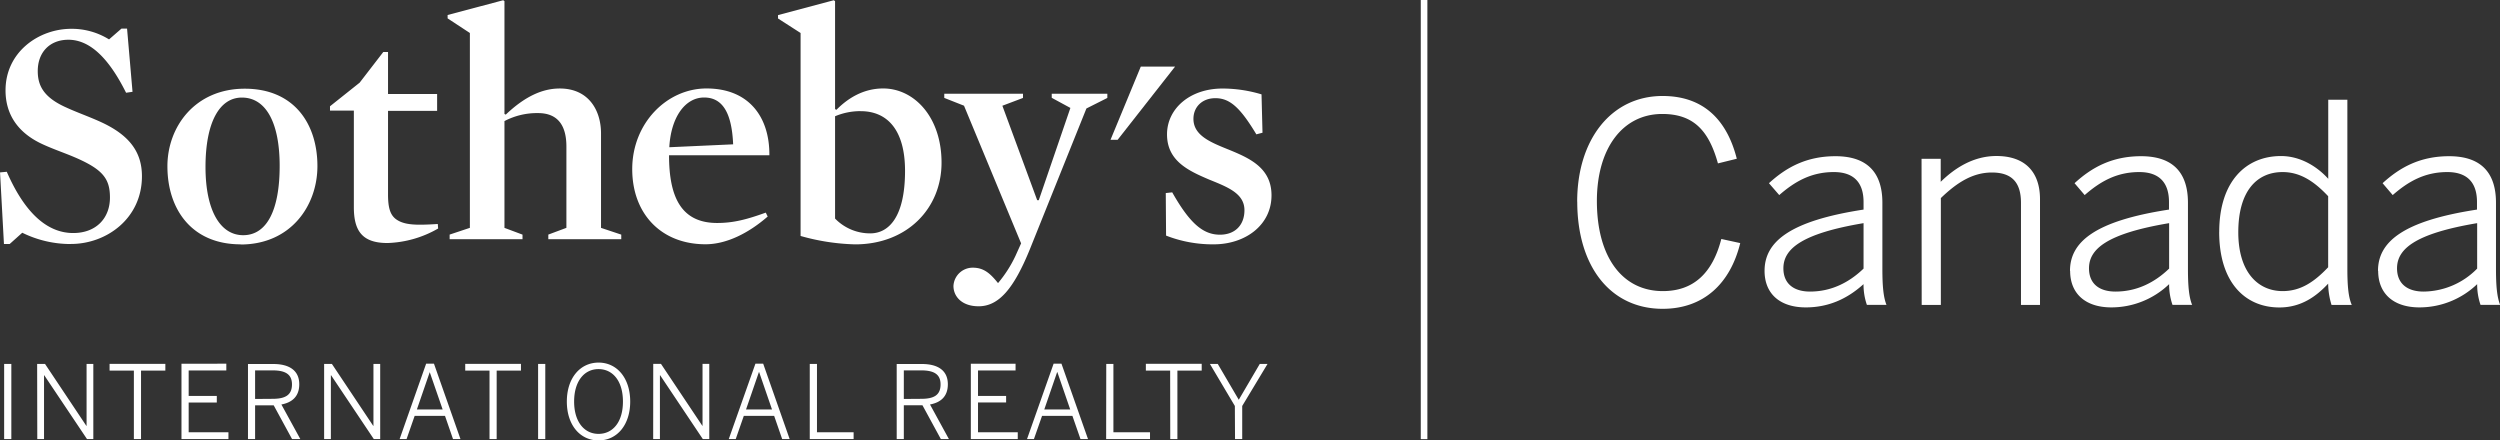 <svg id="Layer_1" data-name="Layer 1" xmlns="http://www.w3.org/2000/svg" viewBox="0 0 740.99 130.55"><rect x="0" y="0" width="740.99" height="130.55" fill="#333333" stroke="none"/><defs><style>.cls-2{fill:#fff}</style><clipPath id="clip-path" transform="translate(.01 -.22)"><path fill="none" d="M0-25.13h741v181.25H0z"/></clipPath></defs><path class="cls-2" d="M421.11 0h1.96v130.15h-1.96zm-82.99 19.75l-8.97 21.69h2.11l17.02-21.69h-10.16z"/><g clip-path="url(#clip-path)"><path class="cls-2" d="M21.11 72.55A32.42 32.42 0 0 1 6.59 69.2l-3.74 3.35H1.16L0 51.32l2-.19C8 64.9 15.09 69.29 21.68 69.29c6.89 0 10.9-4.48 10.9-10.51 0-5.73-2.19-8.5-11.18-12.25-3-1.24-6.6-2.47-9.56-3.93C5.15 39.28 1.63 34 1.63 27c0-11.36 9.84-18.24 19.48-18.24a20.94 20.94 0 0 1 11.2 3.14L36 8.69h1.65l1.62 18.74-1.91.28C32.11 17.17 26.46 12 20.26 12c-5.46 0-9.08 3.65-9.08 9.29 0 4.48 1.92 7.94 8.69 10.9 3.35 1.53 7.27 2.87 10.81 4.57 7.73 3.75 11.38 8.6 11.38 15.69 0 12.62-10.61 20.08-21 20.08m50.62-43.39C65 29.14 60.9 36.58 60.9 49.7c0 12.91 4.37 20.23 11.17 20.23 7 0 10.81-7.41 10.81-20.53 0-12.92-4.12-20.26-11.2-20.26m-.38 43.5c-14.51 0-21.69-10.42-21.69-23.13 0-11.75 8.21-23 22.93-23 14.54 0 21.53 10.32 21.53 22.94 0 11.85-8 23.24-22.77 23.24m43.5-.44c-7.54 0-9.93-3.72-9.93-10.61V33H97.8v-1.28l8.79-7 7-9.08H115v12.44h14.55v5H115v24.75c0 3.81.58 6.12 2.48 7.44 1.64 1.15 3.84 1.55 7 1.55 1.54 0 3.45-.09 5.27-.21l.1 1.34a31.91 31.91 0 0 1-15 4.3m44.6-38.51a20.69 20.69 0 0 0-9.94 2.37v31.65l5.35 2v1.36h-21.6v-1.37l6-2V10l-6.6-4.33v-1L149.13.29l.38.27V34l.39.19c5.62-5.34 10.81-7.74 16-7.74 8.59 0 12.23 6.51 12.23 13.31v28l6 2v1.36h-21.62v-1.37l5.36-2V43.67c0-6.19-2.48-9.93-8.42-9.93M217.29 43c-.38-9-2.95-13.88-8.6-13.88s-9.84 5.88-10.32 14.74zm-19 3.24c0 12.12 3.43 20.07 14.25 20.07 4.76 0 8.69-1 14.42-3.07l.57 1.16c-5.82 5.06-12.33 8.22-18.43 8.22-13.11 0-21.72-9-21.72-22.27 0-13.68 10.33-23.91 22-23.91 12.62 0 18.74 8.5 18.65 19.8zm56.78-13.08a19.32 19.32 0 0 0-7.57 1.52V65a14.44 14.44 0 0 0 10.43 4.39c5.62 0 10.31-5.06 10.31-18.53 0-11.87-5.05-17.69-13.17-17.69m-1.63 39.48a64.66 64.66 0 0 1-16.16-2.49V10l-6.69-4.3v-1L247.12.29l.38.27v32l.4.21c3.33-3.37 7.93-6.33 13.87-6.33 9.07 0 17.29 8.34 17.29 22s-10.32 24.21-25.62 24.21m51.81 1.42C300.47 85.83 296 91 290.06 91c-5.08 0-7.47-3-7.47-6a5.7 5.7 0 0 1 5.76-5.44c3.23 0 5.15 1.7 7.45 4.57A36.67 36.67 0 0 0 301 76l1.64-3.65-16.92-40.8-5.85-2.31V28h23.33v1.25l-6.11 2.31 10.32 28h.47l9.37-27.35-5.53-3V28h16.48v1.25l-6.2 3.12zm54.5-1.43a37.89 37.89 0 0 1-14.14-2.59l-.09-12.61 1.91-.21c5.16 9.1 9.09 12.55 14.15 12.55 4.49 0 7.26-2.87 7.26-7.26 0-5-5.06-6.88-10.52-9.1-6-2.57-12.43-5.46-12.43-13.38 0-7.55 6.7-13.58 16.45-13.58a40.31 40.31 0 0 1 11.56 1.73l.29 11.37-1.82.48c-4.68-7.74-7.74-10.72-12.14-10.72-4 0-6.51 2.68-6.51 6.12 0 5 5.19 7 10.63 9.2 6 2.47 12.51 5.34 12.51 13.47 0 8.89-7.83 14.53-17.11 14.53M1.22 130.35h2.13v-22.27H1.22zm9.82 0h2v-18.9h.07l12.66 18.9h1.88v-22.27h-2v18.36h-.07l-12.25-18.36H11zm28.63 0h2.12v-20.29H49v-2H32.47v2h7.2zm14.11 0H67.7v-2H55.91v-8.83h8.34v-1.94h-8.34v-7.56h11.16v-2H53.78zm19.71 0h2.11v-10h5.51l5.44 10H89l-5.61-10.24c3.2-.6 5.3-2.4 5.3-6 0-3.93-2.76-6-7.7-6h-7.5zm2.11-11.88V110h5.15c3.74 0 5.78 1.09 5.78 4.16 0 3.23-2.08 4.27-5.76 4.27zm20.46 11.88h2v-18.9h.07l12.65 18.9h1.9v-22.27h-2v18.36h-.07l-12.25-18.36h-2.3zm22.38 0h2.06l2.39-6.86h9l2.37 6.86h2.21L128.61 108h-2.31zm5.11-8.76l3.81-11.07 3.83 11.07zm21.53 8.76h2.12v-20.29h7.2v-2h-16.52v2h7.2zm14.4 0h2.13v-22.27h-2.13zm17.93.41c5.44 0 9.37-4.55 9.37-11.52s-3.93-11.55-9.37-11.55-9.41 4.54-9.41 11.55 3.95 11.52 9.39 11.52m0-1.94c-4.21 0-7.23-3.55-7.23-9.58s3-9.62 7.23-9.62 7.24 3.54 7.24 9.62-3 9.58-7.24 9.58m16.2 1.53h2v-18.9h.07l12.64 18.9h1.92v-22.27h-2v18.36h-.05l-12.26-18.36h-2.3zm22.41 0h2.06l2.39-6.86h9l2.37 6.86h2.22L226.19 108h-2.29zm5.11-8.76l3.81-11.07h.08l3.81 11.07zm18.89 8.76h13v-2h-10.86v-20.27H240zm25.77 0h2.11v-10h5.53l5.44 10h2.39l-5.6-10.24c3.21-.6 5.29-2.4 5.29-6 0-3.93-2.74-6-7.71-6h-7.45zm2.11-11.88V110H273c3.74 0 5.77 1.09 5.77 4.16 0 3.23-2.05 4.27-5.73 4.27zm19.86 11.88h13.91v-2h-11.78v-8.83h8.33v-1.94h-8.33v-7.56H301v-2h-13.26zm16.66 0h2.05l2.4-6.86h9l2.39 6.86h2.23L314.6 108h-2.32zm5.11-8.76l3.81-11.07h.07l3.81 11.07zm18.34 8.76h13v-2H330v-20.27h-2.12zm19 0h2.12v-20.29h7.2v-2h-16.55v2h7.2zm19.2 0h2.13v-9.8l7.51-12.47h-2.3l-6.23 10.63-6.23-10.63h-2.33l7.4 12.47zM467.46 60c0-18.42 10.1-31.33 25.31-31.33 12.33 0 19.14 7.32 22 18.6l-5.59 1.38C506.5 39 502 34 492.68 34c-11.74 0-19.38 10.18-19.38 25.8 0 16.84 7.71 26.7 19.54 26.7 9.06 0 14.72-5.27 17.34-15.45l5.61 1.22c-2.95 12-10.85 19.48-23 19.48-15.37 0-25.31-12.41-25.31-31.79M523 80.5c0-8.55 7.31-14.79 29.34-18.16V60.1c0-6-3.13-8.88-8.8-8.88-6.82 0-11.67 2.89-16.19 6.82l-3.05-3.52c5.18-4.75 11.19-8 19.73-8 9.69 0 13.89 5.15 13.89 13.79v19.63c0 5.25.33 8.43 1.22 10.65h-5.81a18.42 18.42 0 0 1-1-6.15c-5 4.53-10.61 6.89-17.11 6.89-7.72 0-12.22-4.09-12.22-10.83m29.34-.67V66.36c-18.58 3.12-23.76 7.73-23.76 13.39 0 4.54 3.06 6.89 7.9 6.89 6.09 0 11.41-2.52 15.86-6.81m17.19-32.54h5.68v6.82c4.18-4.09 9.69-7.65 16.51-7.65 8.55 0 12.92 4.79 12.92 12.82v31.33H599V60.35c0-6.08-2.72-9-8.63-9-5.59 0-10.27 2.89-15.12 7.58v31.68h-5.68zm44 33.21c0-8.55 7.31-14.79 29.34-18.16V60.1c0-6-3.13-8.88-8.81-8.88-6.81 0-11.66 2.89-16.18 6.82l-3-3.52c5.17-4.75 11.2-8 19.73-8 9.7 0 13.88 5.15 13.88 13.79v19.63c0 5.25.34 8.43 1.24 10.65h-5.82a18.68 18.68 0 0 1-1-6.15 24.74 24.74 0 0 1-17.11 6.89c-7.72 0-12.23-4.09-12.23-10.83m29.34-.67V66.36c-18.58 3.12-23.75 7.73-23.75 13.39 0 4.54 3 6.89 7.87 6.89 6.1 0 11.43-2.52 15.88-6.81M657.76 69c0-15.11 8-22.53 18.31-22.53 5.62 0 10.63 3 14 6.75V29.78h5.67v50.13c0 5.28.34 8.48 1.31 10.7h-6a22 22 0 0 1-1-6.32c-3.52 3.78-8 7.06-14.46 7.06-10 0-17.84-7.23-17.84-22.36m32.3 10.44V58.38c-4.29-4.59-8.48-7.16-13.49-7.16-7.64 0-13.15 5.62-13.15 17.84 0 11.92 5.92 17.44 13.15 17.44 5.35 0 9.37-2.73 13.49-7.07m14.77 1.07c0-8.55 7.31-14.79 29.34-18.16V60.1c0-6-3.12-8.88-8.8-8.88-6.81 0-11.67 2.89-16.18 6.82l-3-3.52c5.18-4.75 11.19-8 19.73-8 9.7 0 13.88 5.15 13.88 13.79v19.63c0 5.25.34 8.43 1.24 10.65h-5.82a18.66 18.66 0 0 1-1-6.15 24.7 24.7 0 0 1-17.1 6.89c-7.71 0-12.24-4.09-12.24-10.83m29.34-.67V66.36c-18.57 3.12-23.75 7.73-23.75 13.39 0 4.54 3.05 6.89 7.88 6.89a22.49 22.49 0 0 0 15.87-6.81" transform="translate(.01 -.22)"/></g></svg>
